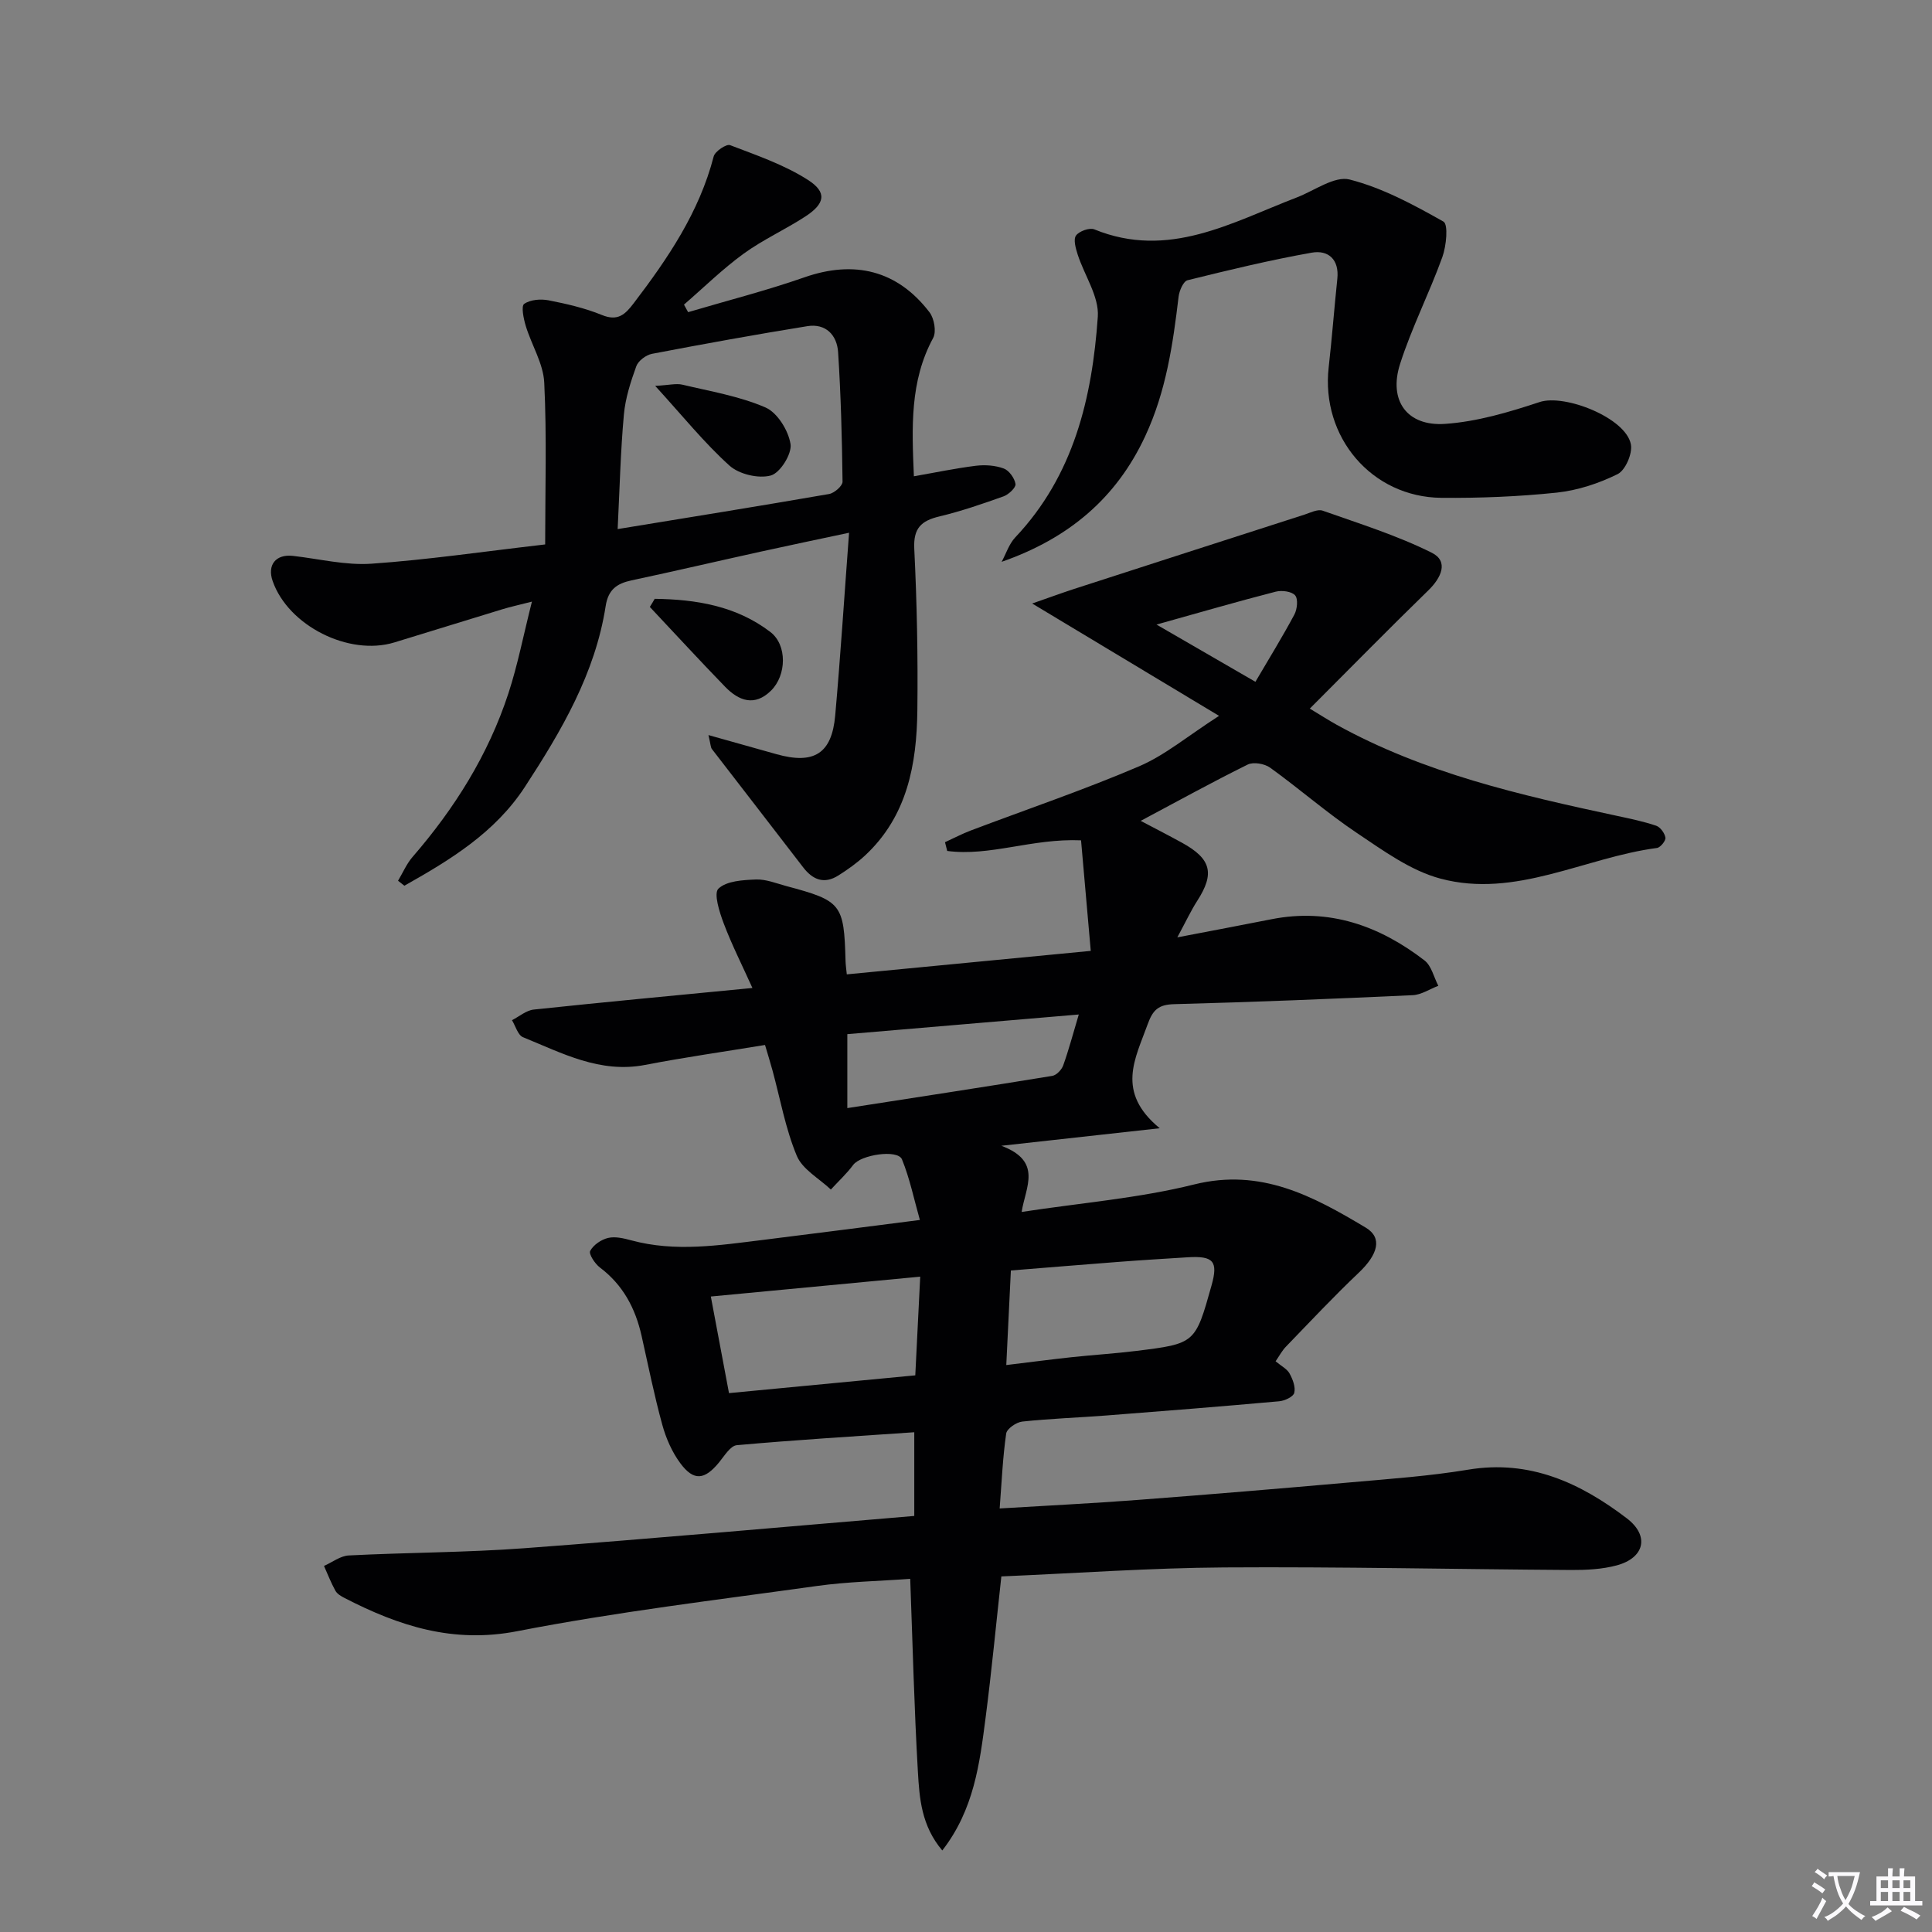 <svg enable-background="new 0 0 400 400" viewBox="0 0 400 400" xmlns="http://www.w3.org/2000/svg"><rect x="0" y="0" width="400" height="400" fill="#808080" stroke="none"/><path d="m377.9 391.2c-.2.3-.4.5-.6.8-.7-.6-1.4-1-2.2-1.5.2-.3.4-.5.5-.8.6.4 1.4.8 2.3 1.5zm-1.8 6.1c-.2-.2-.5-.4-.9-.6.4-.6.8-1.2 1.2-1.9s.7-1.3.9-1.9c.3.3.5.5.8.7-.7 1.3-1.4 2.6-2 3.7zm2.2-9c-.3.3-.5.5-.6.8-.6-.6-1.3-1.1-2-1.5.3-.3.5-.5.6-.7.6.5 1.3.9 2 1.4zm.3.2v-.9h2 4.5c-.3 1.3-.6 2.5-1 3.6s-.9 2.1-1.4 3c.4.5 1 1 1.6 1.4s1.2.8 1.9 1.1c-.3.2-.5.4-.8.8-.4-.3-1-.7-1.6-1.2s-1.2-1.1-1.6-1.6c-.5.6-1.1 1.1-1.7 1.6s-1.4.9-2.1 1.4c-.1-.3-.3-.5-.7-.8.6-.2 1.2-.5 1.9-1s1.4-1.1 2-1.8c-.5-.8-.9-1.6-1.2-2.5s-.6-2-.8-3.2c-.4.1-.7.1-1 .1zm2.5 2.7c.3 1 .7 1.7 1 2.2.3-.5.6-1.1 1-2s.6-1.9.9-3h-3.2-.4c.1.9.3 1.8.7 2.8z" fill="#fbfafc"/><path d="m396.5 388.5v1.5 3.6h1.5v.9c-.4 0-1 0-1.7 0h-7.9c-.5 0-.9 0-1.2 0v-.9h1.3v-3.5c0-.7 0-1.2 0-1.6h2.4c0-.8 0-1.4 0-1.7h1c0 .3-.1.8-.1 1.7h1.5c0-.8 0-1.4 0-1.7h1c0 .3-.1.9-.1 1.7zm-8.2 9.2c-.2-.3-.5-.5-.8-.8.8-.3 1.4-.6 1.9-.9s1-.7 1.4-1.1c.3.3.6.5.9.8-1.6 1-2.8 1.6-3.4 2zm2.6-6.8v-1.6h-1.5v1.6zm0 2.7v-1.9h-1.5v1.9zm2.4-2.7v-1.6h-1.5v1.6zm0 2.7v-1.9h-1.5v1.9zm.2 2 .7-.8c.4.2.9.5 1.6.8s1.3.7 1.8 1c-.3.3-.5.5-.8.8-.4-.3-1.5-1-3.3-1.8zm2-4.7v-1.6h-1.4v1.6zm0 2.7v-1.9h-1.4v1.9z" fill="#fbfafc"/><g fill="#010103"><path d="m264.1 281.84c1.21 1.01 2.38 1.59 2.89 2.53.66 1.2 1.28 2.81.97 4.01-.2.81-1.98 1.64-3.12 1.74-11.92 1.07-23.84 2.02-35.77 2.94-5.8.45-11.63.64-17.41 1.26-1.24.13-3.2 1.48-3.34 2.48-.71 4.91-.92 9.89-1.35 15.51 9.74-.59 19.12-1.05 28.49-1.76 14.75-1.12 29.49-2.35 44.22-3.65 8.11-.72 16.27-1.29 24.29-2.62 12.75-2.12 23.22 2.74 32.84 10.07 4.77 3.64 3.67 8.2-2.1 9.75-2.99.8-6.22.96-9.34.95-23.97-.15-47.94-.69-71.91-.53-15.27.1-30.53 1.2-46.14 1.86-1.09 9.87-2.01 19.58-3.26 29.24-1.23 9.47-2.39 19.03-8.97 27.5-4.34-5.13-4.73-10.83-5.05-16.29-.76-13.08-1.08-26.19-1.59-39.95-6.52.48-12.97.59-19.32 1.48-20.71 2.89-41.52 5.37-62.03 9.36-13.28 2.59-24.5-1.07-35.72-6.85-.73-.37-1.57-.86-1.94-1.53-.91-1.64-1.59-3.41-2.36-5.13 1.7-.75 3.38-2.08 5.12-2.17 12.13-.62 24.29-.6 36.4-1.5 26.82-2 53.6-4.41 80.69-6.68 0-5.92 0-11.33 0-17.33-12.38.85-24.58 1.59-36.74 2.68-1.34.12-2.59 2.25-3.7 3.59-2.97 3.61-5.21 3.89-7.98.17-1.73-2.32-2.98-5.18-3.75-7.99-1.67-6.07-2.91-12.27-4.29-18.42-1.28-5.7-3.85-10.54-8.63-14.14-1.03-.78-2.34-2.79-2.01-3.43.66-1.24 2.29-2.36 3.72-2.69 1.5-.35 3.27.09 4.83.51 9.07 2.45 18.12 1.02 27.16-.09 10.38-1.28 20.75-2.64 32.55-4.14-1.23-4.34-2.09-8.58-3.7-12.53-.88-2.17-8.56-.96-10.11 1.14-1.36 1.83-3.07 3.4-4.62 5.09-2.43-2.3-5.89-4.17-7.06-7-2.34-5.61-3.41-11.74-5.02-17.65-.47-1.73-1.01-3.44-1.55-5.28-8.51 1.4-16.71 2.56-24.83 4.13-9.33 1.8-17.2-2.45-25.28-5.74-1.06-.43-1.54-2.31-2.28-3.52 1.5-.76 2.94-2.03 4.5-2.2 14.69-1.56 29.4-2.93 45.28-4.47-2.16-4.79-4.3-9-5.95-13.39-.88-2.33-2.11-6.21-1.08-7.18 1.7-1.61 5.07-1.78 7.76-1.89 2.08-.08 4.21.8 6.29 1.36 11.44 3.05 11.94 3.71 12.26 15.48.02.81.14 1.61.26 2.8 16.55-1.59 32.84-3.16 50.51-4.86-.7-7.97-1.36-15.53-2.01-22.89-10.16-.43-18.81 3.37-27.71 2.2-.15-.6-.31-1.2-.46-1.81 1.77-.81 3.51-1.73 5.33-2.42 11.62-4.4 23.41-8.4 34.83-13.28 5.4-2.31 10.08-6.28 16.58-10.46-13.26-7.97-25.33-15.23-38.69-23.26 3.77-1.31 6.17-2.2 8.6-2.99 15.9-5.15 31.81-10.28 47.73-15.4 1.25-.4 2.77-1.2 3.82-.83 7.61 2.69 15.38 5.12 22.57 8.7 3.57 1.78 2 5.18-.72 7.82-8.08 7.86-15.97 15.9-24.52 24.46 2.26 1.36 3.86 2.4 5.52 3.32 18.12 10.03 38.02 14.59 58.01 18.87 2.76.59 5.53 1.16 8.19 2.06.86.29 1.77 1.55 1.91 2.48.09.63-1.04 2.02-1.74 2.12-15 1.97-29.26 10.5-44.83 6.35-6.19-1.65-11.85-5.8-17.32-9.46-6.21-4.16-11.87-9.13-17.95-13.51-1.15-.83-3.45-1.23-4.64-.65-7.41 3.66-14.64 7.66-22.16 11.66 2.65 1.4 5.64 2.93 8.57 4.54 6.05 3.33 6.78 6.36 3.14 12.01-1.32 2.05-2.35 4.29-4.13 7.57 7.26-1.39 13.37-2.54 19.48-3.75 11.97-2.37 22.35 1.34 31.69 8.52 1.45 1.11 1.94 3.48 2.87 5.26-1.77.67-3.51 1.86-5.3 1.94-16.44.76-32.9 1.43-49.35 1.86-3.24.08-4.44 1.13-5.52 4.14-2.55 7.11-6.68 14.01 2.49 21.55-11.7 1.3-21.32 2.36-32.79 3.63 8.59 3.22 5.01 8.53 4.2 13.7 12.26-1.88 24.22-2.83 35.71-5.69 13.83-3.44 24.64 2.42 35.52 8.93 3.52 2.1 2.57 5.55-1.46 9.37-5.16 4.89-10.03 10.09-14.97 15.2-.85.84-1.39 1.9-2.22 3.11zm-73.58-17.52c-14.91 1.41-29.01 2.75-43.35 4.11 1.33 7.08 2.51 13.37 3.76 20 12.99-1.24 25.53-2.43 38.57-3.68.34-6.74.67-13.29 1.02-20.43zm17.82 18.3c5.04-.61 9.29-1.17 13.56-1.63 4.46-.48 8.93-.75 13.38-1.3 12.19-1.51 12.19-1.55 15.55-13.53 1.41-5.02.43-6.19-4.97-5.85-4.8.3-9.61.59-14.41.96-7.38.56-14.75 1.18-22.16 1.77-.32 6.71-.62 12.78-.95 19.58zm-32.91-53.2c14.65-2.28 28.56-4.4 42.43-6.67.87-.14 1.95-1.27 2.27-2.18 1.16-3.24 2.04-6.59 3.22-10.53-16.39 1.39-32.17 2.73-47.92 4.07zm64.01-100.11c7.38 4.27 13.64 7.89 20.48 11.85 2.82-4.8 5.58-9.28 8.06-13.91.6-1.11.81-3.24.16-3.99-.72-.83-2.77-1.08-4.02-.76-7.83 2.01-15.6 4.27-24.68 6.81z"/><path d="m146.68 152.19c5.28 1.48 9.67 2.72 14.06 3.95 7.77 2.19 11.48-.09 12.18-8.01 1.1-12.37 1.89-24.76 2.87-37.83-6.48 1.38-12.41 2.61-18.33 3.92-8.91 1.96-17.79 4.04-26.71 5.94-3.05.65-4.82 1.91-5.35 5.3-2.17 13.98-9.18 25.89-16.74 37.48-6.18 9.46-15.46 15.11-24.94 20.44-.44-.34-.87-.69-1.31-1.03 1-1.66 1.77-3.52 3.03-4.96 8.7-10.04 15.65-21.13 19.8-33.78 1.94-5.91 3.12-12.06 4.89-19.05-2.74.7-4.45 1.07-6.12 1.58-7.46 2.27-14.91 4.6-22.37 6.87-9.42 2.87-21.97-3.47-25.19-12.71-1.17-3.35.67-5.61 4.2-5.21 5.42.61 10.89 1.99 16.25 1.62 11.55-.8 23.05-2.5 35.97-3.99 0-11.32.35-22.43-.19-33.5-.19-3.96-2.63-7.79-3.83-11.75-.45-1.49-.98-4.09-.33-4.55 1.27-.89 3.43-1.06 5.07-.74 3.73.73 7.51 1.6 11.01 3.03 3.28 1.35 4.8-.06 6.58-2.4 7.09-9.3 13.59-18.87 16.58-30.42.27-1.06 2.63-2.63 3.39-2.34 5.5 2.1 11.2 4.05 16.11 7.19 4.04 2.58 3.56 4.93-.55 7.6-4.17 2.71-8.78 4.79-12.79 7.71-4.35 3.17-8.23 6.99-12.31 10.52.29.52.57 1.04.86 1.56 8.03-2.38 16.17-4.45 24.07-7.21 10.32-3.61 19.25-1.48 25.91 7.24.97 1.28 1.45 4.01.75 5.31-4.86 8.97-4.41 18.54-3.99 28.64 4.47-.78 8.64-1.66 12.85-2.18 1.89-.23 4-.08 5.76.57 1.11.41 2.24 2.01 2.43 3.21.11.73-1.41 2.17-2.46 2.55-4.37 1.56-8.78 3.08-13.29 4.16-3.78.9-5.42 2.43-5.21 6.7.55 11.13.77 22.28.64 33.42-.13 11.18-2.08 21.93-10.82 30.07-1.68 1.56-3.59 2.92-5.54 4.15-2.93 1.85-5.3.91-7.31-1.72-6.26-8.17-12.59-16.29-18.86-24.45-.27-.33-.25-.89-.72-2.9zm-18.8-42.65c14.79-2.42 29.29-4.75 43.77-7.26 1.09-.19 2.8-1.68 2.79-2.55-.11-8.94-.34-17.9-.92-26.82-.23-3.52-2.54-6-6.38-5.38-10.75 1.74-21.47 3.68-32.17 5.73-1.23.24-2.82 1.44-3.23 2.56-1.17 3.23-2.26 6.61-2.57 10-.69 7.59-.87 15.22-1.29 23.72z"/><path d="m207.38 116.32c.92-1.7 1.53-3.69 2.81-5.05 12.14-12.84 15.93-28.92 17.1-45.7.29-4.18-2.79-8.57-4.18-12.91-.4-1.26-.92-3.09-.33-3.9.66-.91 2.8-1.67 3.79-1.27 15.35 6.26 28.42-1.43 41.91-6.61 3.67-1.41 7.83-4.51 10.96-3.71 6.8 1.74 13.24 5.22 19.41 8.71 1.03.58.6 5.06-.23 7.35-2.69 7.46-6.34 14.59-8.75 22.12-2.43 7.58 1.43 12.95 9.31 12.41 6.61-.45 13.23-2.42 19.58-4.52 5.22-1.73 17.91 3.3 18.9 8.78.35 1.9-1.14 5.34-2.75 6.14-3.89 1.93-8.28 3.37-12.59 3.83-7.92.83-15.94 1.15-23.91 1.08-14.43-.14-24.96-12.61-23.32-27.03.69-6.1 1.15-12.22 1.79-18.33.42-4.01-1.9-6-5.29-5.4-8.64 1.53-17.2 3.6-25.72 5.71-.86.21-1.7 2.15-1.85 3.37-1.18 9.9-2.59 19.63-6.9 28.88-6 12.93-15.93 21.23-29.74 26.05z"/><path d="m135.55 123.98c8.55.11 16.88 1.46 23.95 6.87 3.52 2.7 3.35 8.96.14 12.13-3.4 3.36-6.68 2.13-9.52-.8-5.27-5.43-10.39-11.01-15.58-16.52.35-.55.68-1.11 1.01-1.68z"/><path d="m135.65 79.89c2.87-.15 4.33-.55 5.62-.25 5.8 1.38 11.8 2.38 17.21 4.72 2.47 1.07 4.75 4.77 5.19 7.58.32 2.03-2.16 5.99-4.09 6.51-2.54.69-6.56-.26-8.55-2.05-5.21-4.7-9.66-10.24-15.38-16.51z"/></g></svg>